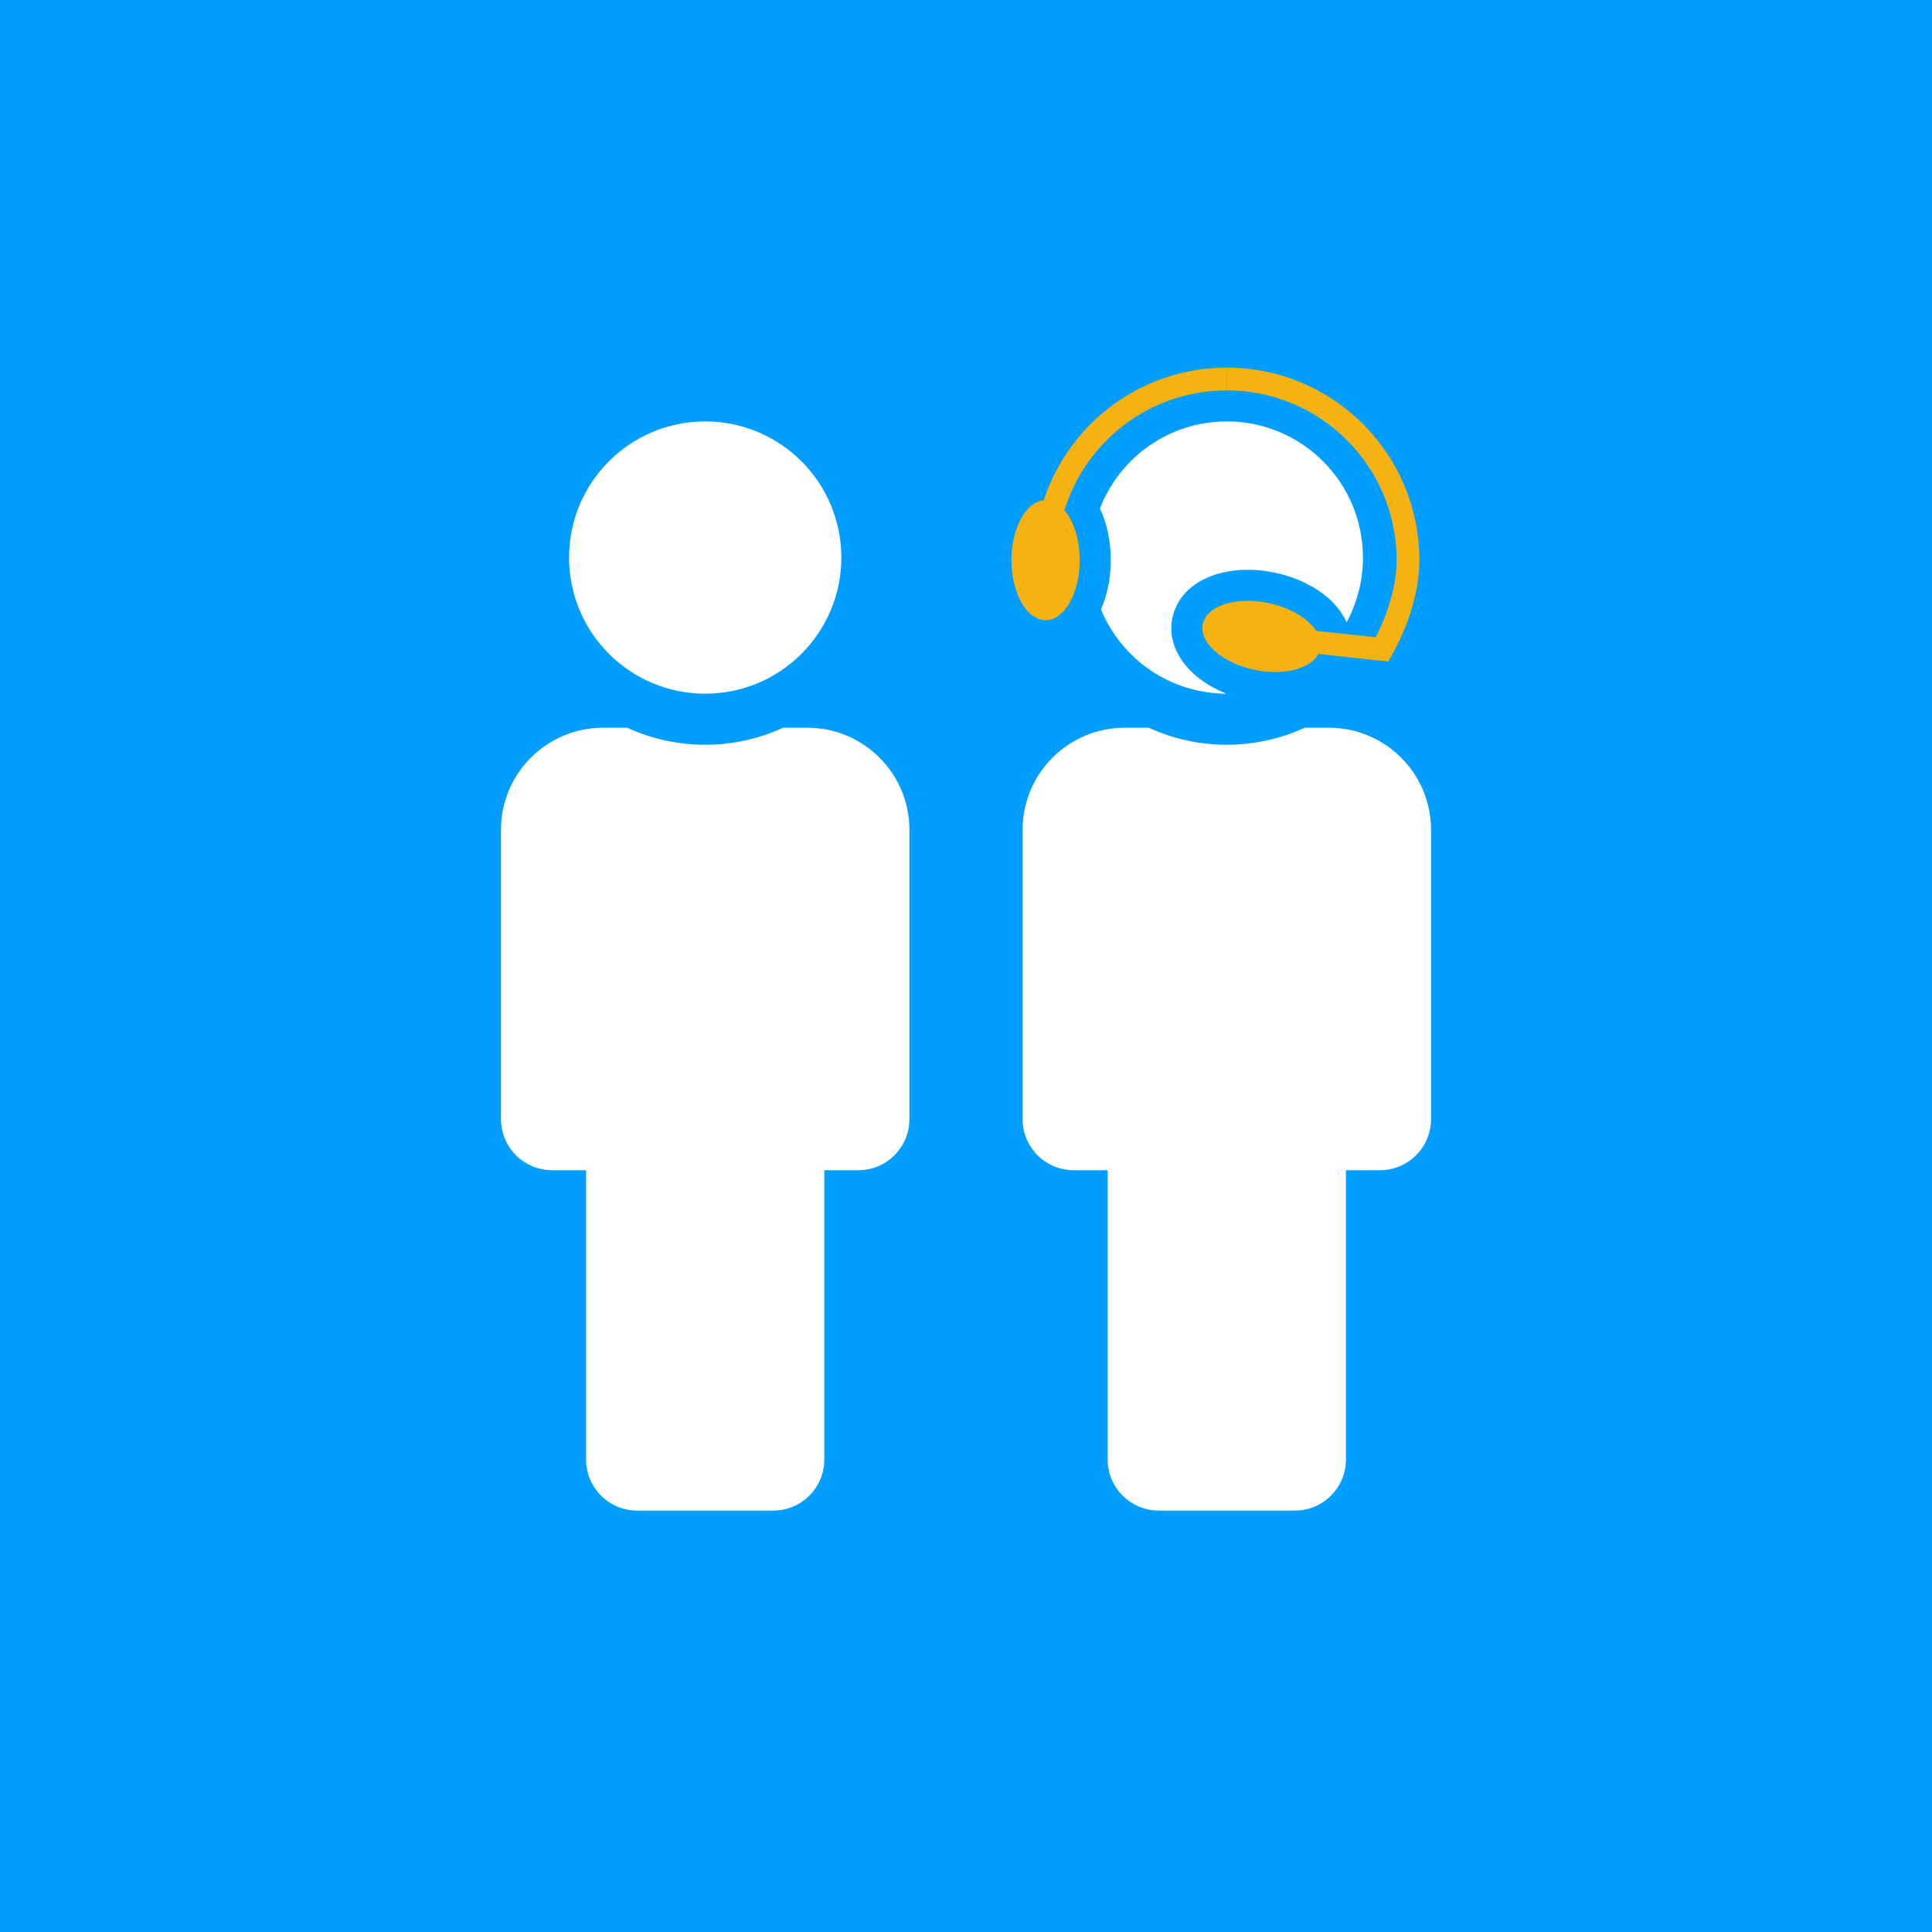 <svg xmlns="http://www.w3.org/2000/svg" xmlns:xlink="http://www.w3.org/1999/xlink" id="Calque_1" x="0px" y="0px" width="186.672px" height="186.672px" viewBox="0 0 186.672 186.672" xml:space="preserve"><g>	<rect fill="#019EFF" width="186.672" height="186.672"></rect></g><g>	<path fill="#FFFFFF" d="M68.137,40.718c7.265,0,13.154,5.889,13.154,13.154s-5.889,13.154-13.154,13.154  c-7.265,0-13.154-5.889-13.154-13.154S60.872,40.718,68.137,40.718 M78.002,70.315h-2.334c-4.668,2.146-10.193,2.239-15.062,0  h-2.335c-5.449,0-9.866,4.418-9.866,9.865v27.954c0,2.724,2.208,4.933,4.933,4.933h3.289v27.953c0,2.726,2.208,4.935,4.933,4.935  h13.154c2.725,0,4.933-2.209,4.933-4.935v-27.953h3.289c2.725,0,4.933-2.209,4.933-4.933V80.181  C87.869,74.733,83.451,70.315,78.002,70.315z"></path></g><path fill="#FFFFFF" d="M128.402,70.315h-2.336c-4.668,2.146-10.191,2.239-15.062,0h-2.336c-5.448,0-9.864,4.418-9.864,9.865v27.954 c0,2.724,2.207,4.933,4.932,4.933h3.289v27.953c0,2.726,2.209,4.935,4.934,4.935h13.154c2.725,0,4.934-2.209,4.934-4.935v-27.953 h3.287c2.725,0,4.934-2.209,4.934-4.933V80.181C138.268,74.733,133.85,70.315,128.402,70.315z"></path><ellipse fill="#F6B210" cx="101.027" cy="54.127" rx="3.297" ry="5.796"></ellipse><path fill="none" stroke="#F6B210" stroke-width="2.2" stroke-miterlimit="10" d="M101.027,54.127c0-9.67,7.838-17.507,17.51-17.507 "></path><g>	<path fill="#019EFF" d="M133.803,65.65c-0.348,0.092-0.717,0.121-1.096,0.078l-11.152-1.253c-1.646-0.185-2.832-1.67-2.646-3.317  c0.187-1.646,1.672-2.828,3.315-2.645l11.154,1.254c1.645,0.184,2.83,1.67,2.645,3.316  C135.883,64.352,134.969,65.346,133.803,65.65z"></path>	<g>		<path fill="#FFFFFF" d="M113.283,59.684c0.438-2.082,2.119-3.65,4.613-4.303c1.606-0.422,3.436-0.438,5.287-0.048   c2.016,0.424,3.854,1.304,5.182,2.477c0.789,0.698,1.369,1.488,1.744,2.318c1.008-1.86,1.58-3.991,1.58-6.256   c0-7.266-5.89-13.154-13.154-13.154c-5.592,0-10.357,3.496-12.26,8.418c0.666,1.4,1.049,3.108,1.049,4.991   c0,1.781-0.348,3.401-0.949,4.757c1.969,4.769,6.652,8.128,12.129,8.141C114.832,65.58,112.654,62.666,113.283,59.684z"></path>	</g>	<path fill="#F6B210" d="M122.566,58.268c3.131,0.659,5.369,2.637,4.994,4.419c-0.377,1.78-3.22,2.69-6.353,2.031  c-3.129-0.658-5.365-2.636-4.99-4.418C116.593,58.518,119.436,57.609,122.566,58.268z"></path></g><path fill="none" stroke="#F6B210" stroke-width="2.2" stroke-miterlimit="10" d="M118.537,36.62 c9.668,0,17.506,7.837,17.506,17.507c0,3.908-1.926,7.604-2.502,8.621l-11.652-1.254"></path></svg>